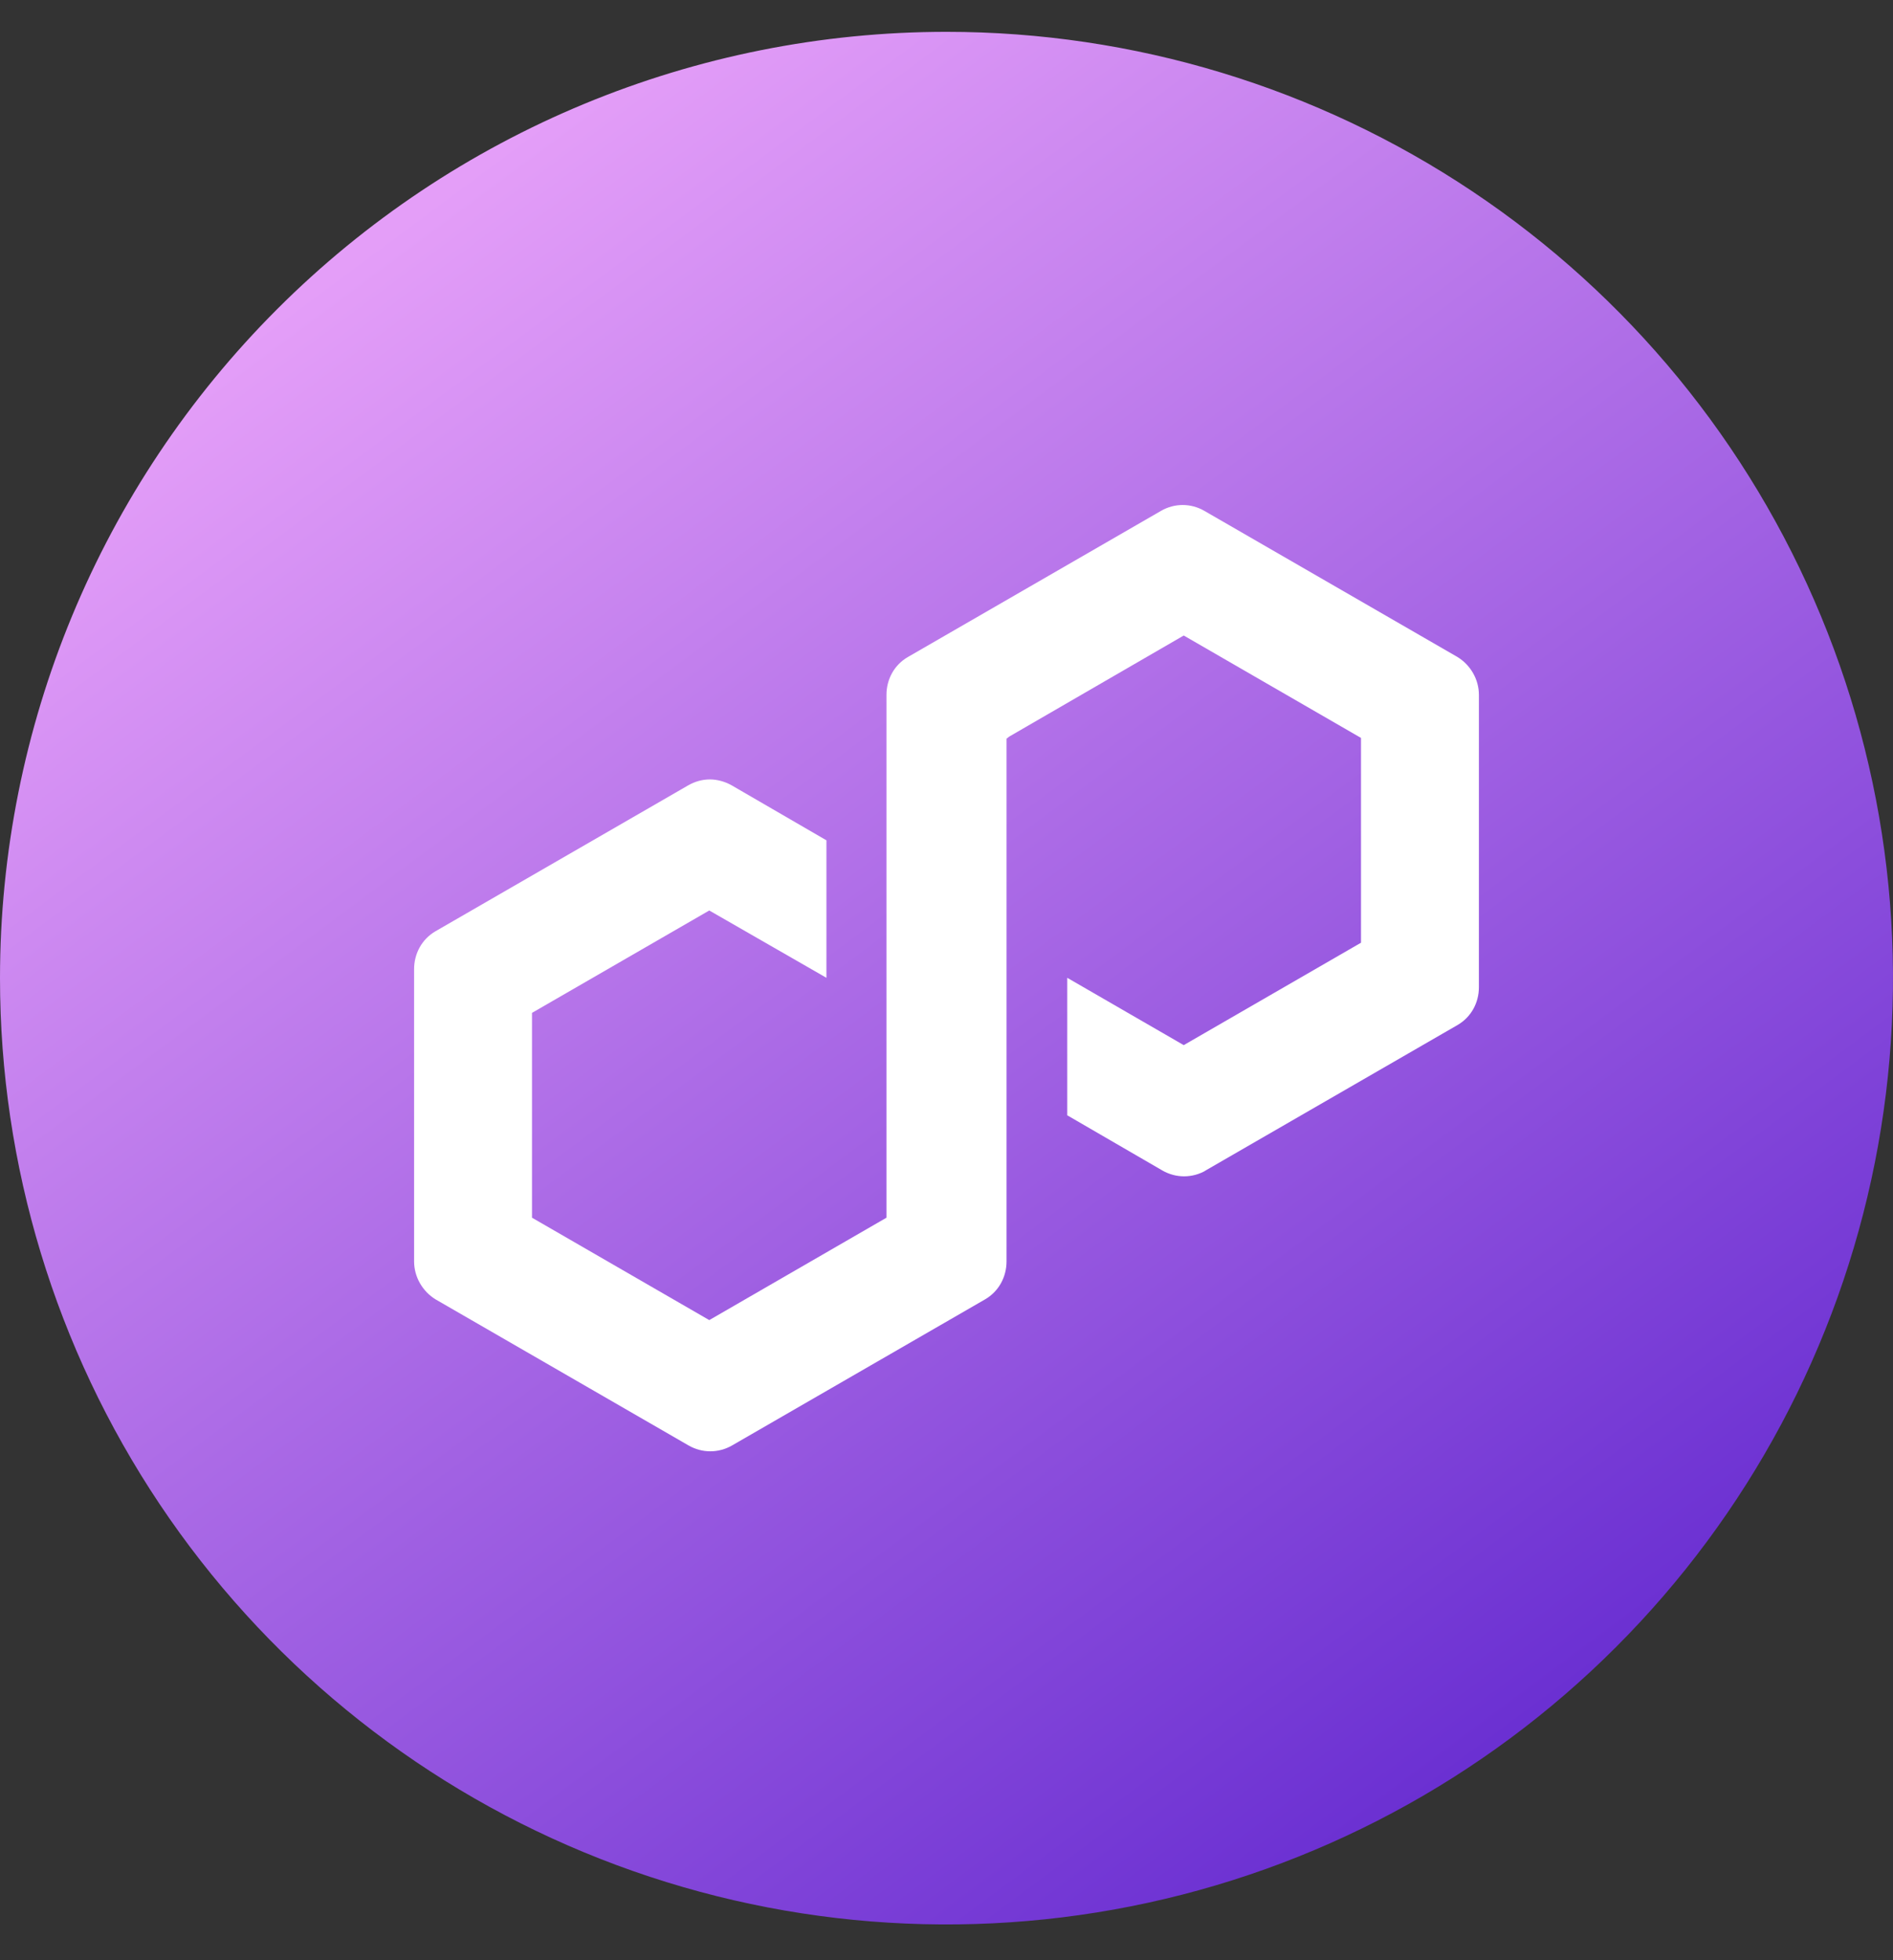 <svg width="28" height="29" viewBox="0 0 28 29" fill="none" xmlns="http://www.w3.org/2000/svg">
<rect x="0" y="0" width="28" height="29" fill="#333333" stroke="none"/>
<g clip-path="url(#clip0_38_3172)">
<path d="M14 0.471C16.769 0.471 19.476 1.292 21.778 2.831C24.08 4.369 25.875 6.555 26.934 9.114C27.994 11.672 28.271 14.487 27.731 17.203C27.191 19.918 25.857 22.413 23.899 24.371C21.942 26.329 19.447 27.662 16.731 28.202C14.015 28.742 11.201 28.465 8.642 27.405C6.084 26.346 3.898 24.552 2.359 22.249C0.821 19.947 0 17.24 0 14.471C0 10.758 1.475 7.197 4.101 4.572C6.726 1.946 10.287 0.471 14 0.471Z" fill="url(#paint0_linear_38_3172)"/>
<path d="M17.816 17.326L21.558 15.165C21.759 15.049 21.875 14.837 21.875 14.604V10.281C21.875 10.048 21.748 9.836 21.558 9.72L17.816 7.559C17.615 7.442 17.372 7.442 17.171 7.559L13.429 9.72C13.228 9.836 13.112 10.048 13.112 10.281V18.015L10.491 19.53L7.869 18.015V14.985L10.491 13.47L12.224 14.466V12.432L10.818 11.616C10.723 11.563 10.607 11.531 10.501 11.531C10.385 11.531 10.279 11.563 10.184 11.616L6.442 13.777C6.241 13.894 6.125 14.106 6.125 14.339V18.661C6.125 18.894 6.252 19.106 6.442 19.223L10.184 21.384C10.385 21.5 10.628 21.5 10.829 21.384L14.571 19.223C14.772 19.106 14.888 18.894 14.888 18.661V10.928L14.93 10.896L17.509 9.402L20.131 10.917V13.947L17.509 15.462L15.786 14.466V16.5L17.192 17.316C17.393 17.432 17.636 17.432 17.837 17.316L17.816 17.326Z" fill="white"/>
</g>
<defs>
<linearGradient id="paint0_linear_38_3172" x1="6.776" y1="2.683" x2="23.296" y2="24.915" gradientUnits="userSpaceOnUse">
<stop stop-color="#E49EF8"/>
<stop offset="1" stop-color="#6B30D2"/>
</linearGradient>
<clipPath id="clip0_38_3172">
<rect width="28" height="28" fill="white" transform="translate(0 0.471)"/>
</clipPath>
</defs>
</svg>
